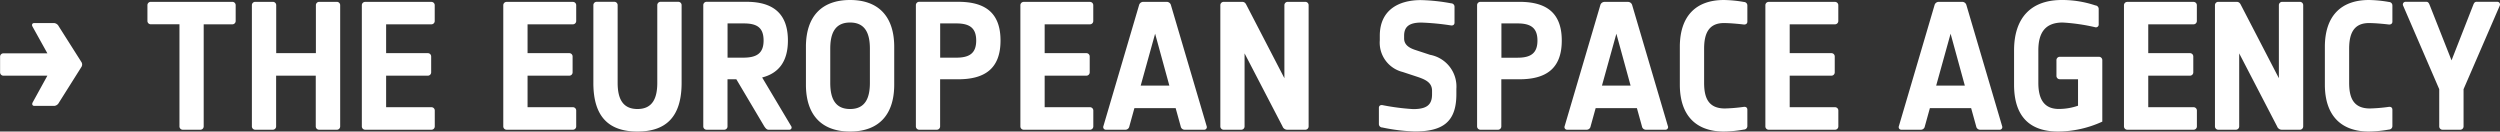 <svg xmlns="http://www.w3.org/2000/svg" width="222.004" height="11.68" viewBox="0 0 222.004 11.68"><rect x="0" y="0" width="222.004" height="11.68" fill="#333333" stroke="none"/><path d="M8.048-5.552a.407.407,0,0,0,0-.48l-2-3.152a.525.525,0,0,0-.4-.288H3.872c-.176,0-.24.144-.16.3L5.04-6.784h-3.9a.294.294,0,0,0-.3.3V-5.1a.294.294,0,0,0,.3.3h3.9L3.728-2.416c-.08.16-.016.3.16.3H5.664a.525.525,0,0,0,.4-.288ZM21.76-9.664v-1.392a.294.294,0,0,0-.3-.3H14.224a.294.294,0,0,0-.3.3v1.392a.294.294,0,0,0,.3.3h2.544V-.3a.294.294,0,0,0,.3.3h1.552a.294.294,0,0,0,.3-.3V-9.36h2.528A.294.294,0,0,0,21.76-9.664ZM31.04-.3V-11.056a.294.294,0,0,0-.3-.3H29.184a.294.294,0,0,0-.3.3V-6.8H25.36v-4.256a.294.294,0,0,0-.3-.3H23.5a.294.294,0,0,0-.3.3V-.3a.294.294,0,0,0,.3.3h1.552a.294.294,0,0,0,.3-.3V-4.8h3.52V-.3a.294.294,0,0,0,.3.3h1.552A.294.294,0,0,0,31.04-.3Zm8.4,0V-1.7a.294.294,0,0,0-.3-.3H35.12V-4.8h3.7a.294.294,0,0,0,.3-.3V-6.5a.294.294,0,0,0-.3-.3h-3.7V-9.36h4.016a.294.294,0,0,0,.3-.3v-1.392a.294.294,0,0,0-.3-.3H33.264a.294.294,0,0,0-.3.3V-.3a.294.294,0,0,0,.3.3h5.872A.294.294,0,0,0,39.44-.3ZM52-.3V-1.7a.294.294,0,0,0-.3-.3H47.68V-4.8h3.7a.294.294,0,0,0,.3-.3V-6.5a.294.294,0,0,0-.3-.3h-3.7V-9.36H51.7a.294.294,0,0,0,.3-.3v-1.392a.294.294,0,0,0-.3-.3H45.824a.294.294,0,0,0-.3.3V-.3a.294.294,0,0,0,.3.3H51.7A.294.294,0,0,0,52-.3ZM61.36-4.16v-6.9a.294.294,0,0,0-.3-.3H59.5a.294.294,0,0,0-.3.3v6.9c0,1.328-.4,2.32-1.76,2.32s-1.76-.992-1.76-2.32v-6.9a.294.294,0,0,0-.3-.3H53.824a.294.294,0,0,0-.3.3v6.9C53.52-1.1,54.944.16,57.44.16S61.36-1.1,61.36-4.16ZM71.088-.32,68.512-4.64c1.44-.368,2.288-1.392,2.288-3.28,0-2.448-1.376-3.44-3.68-3.44H63.584a.294.294,0,0,0-.3.3V-.3a.294.294,0,0,0,.3.3h1.552a.294.294,0,0,0,.3-.3V-4.48h.784L68.7-.3c.1.144.208.3.384.3h1.824A.2.2,0,0,0,71.088-.32ZM68.64-7.92c0,1.168-.656,1.52-1.808,1.52H65.44V-9.44h1.44C68.032-9.44,68.64-9.088,68.64-7.92ZM80.24-4V-7.36c0-2.656-1.36-4.16-3.92-4.16s-3.92,1.5-3.92,4.16V-4c0,2.656,1.36,4.16,3.92,4.16S80.24-1.344,80.24-4Zm-2.16-.16c0,1.328-.4,2.32-1.76,2.32s-1.76-.992-1.76-2.32V-7.2c0-1.328.4-2.32,1.76-2.32s1.76.992,1.76,2.32Zm11.6-3.76c0-2.544-1.456-3.44-3.76-3.44H82.464a.294.294,0,0,0-.3.3V-.3a.294.294,0,0,0,.3.3h1.552a.294.294,0,0,0,.3-.3V-4.48h1.6C88.224-4.48,89.68-5.376,89.68-7.92Zm-2.16,0c0,1.12-.592,1.52-1.76,1.52H84.32V-9.44h1.44C86.928-9.44,87.52-9.04,87.52-7.92ZM97.92-.3V-1.7a.294.294,0,0,0-.3-.3H93.6V-4.8h3.7a.294.294,0,0,0,.3-.3V-6.5a.294.294,0,0,0-.3-.3H93.6V-9.36h4.016a.294.294,0,0,0,.3-.3v-1.392a.294.294,0,0,0-.3-.3H91.744a.294.294,0,0,0-.3.3V-.3a.294.294,0,0,0,.3.3h5.872A.294.294,0,0,0,97.92-.3ZM107.984-.32l-3.168-10.736a.39.39,0,0,0-.368-.3h-2.1a.39.39,0,0,0-.368.3L98.816-.32A.232.232,0,0,0,99.04,0h1.744a.356.356,0,0,0,.336-.3l.448-1.616h3.664L105.68-.3a.356.356,0,0,0,.336.3h1.744A.232.232,0,0,0,107.984-.32Zm-3.312-3.6h-2.544l1.28-4.608ZM117.04-.3V-11.056a.294.294,0,0,0-.3-.3h-1.552a.294.294,0,0,0-.3.3v6.48l-3.36-6.48c-.08-.16-.16-.3-.4-.3H109.5a.294.294,0,0,0-.3.3V-.3a.294.294,0,0,0,.3.3h1.552a.294.294,0,0,0,.3-.3v-6.48L114.72-.3a.449.449,0,0,0,.4.3h1.616A.294.294,0,0,0,117.04-.3Zm13.12-2.848v-.48a2.864,2.864,0,0,0-2.336-3.024l-1.36-.448c-.56-.192-.944-.48-.944-1.008v-.24c0-.768.416-1.168,1.52-1.168a21.794,21.794,0,0,1,2.656.256c.192.016.3-.08.3-.256v-1.408a.3.3,0,0,0-.3-.3,16.448,16.448,0,0,0-2.688-.288c-2,0-3.648.9-3.648,3.168v.4a2.683,2.683,0,0,0,2.032,2.816l1.36.448c.7.24,1.248.512,1.248,1.216v.32c0,.928-.464,1.312-1.68,1.312a20.137,20.137,0,0,1-2.72-.352c-.192-.032-.32.064-.32.24V-.5a.3.3,0,0,0,.3.3,16.122,16.122,0,0,0,2.864.352C128.912.16,130.16-.656,130.16-3.152Zm9.36-4.768c0-2.544-1.456-3.44-3.76-3.44H132.3a.294.294,0,0,0-.3.3V-.3a.294.294,0,0,0,.3.3h1.552a.294.294,0,0,0,.3-.3V-4.48h1.6C138.064-4.48,139.52-5.376,139.52-7.92Zm-2.16,0c0,1.12-.592,1.52-1.76,1.52h-1.44V-9.44h1.44C136.768-9.44,137.36-9.04,137.36-7.92Zm11.584,7.6-3.168-10.736a.39.39,0,0,0-.368-.3h-2.1a.39.39,0,0,0-.368.3L139.776-.32A.232.232,0,0,0,140,0h1.744a.356.356,0,0,0,.336-.3l.448-1.616h3.664L146.64-.3a.356.356,0,0,0,.336.3h1.744A.232.232,0,0,0,148.944-.32Zm-3.312-3.6h-2.544l1.28-4.608ZM156-.336v-1.44c0-.176-.112-.272-.3-.256a14.284,14.284,0,0,1-1.7.144c-1.456,0-1.84-.944-1.84-2.272V-7.2c0-1.328.4-2.272,1.76-2.272.72,0,1.76.128,1.76.128.192.016.32-.08.32-.256v-1.424a.307.307,0,0,0-.3-.32,11.12,11.12,0,0,0-1.776-.176c-2.56,0-3.92,1.5-3.92,4.16V-4c0,2.656,1.36,4.16,3.92,4.16A11.12,11.12,0,0,0,155.7-.016.307.307,0,0,0,156-.336Zm8.08.032V-1.7a.294.294,0,0,0-.3-.3H159.76V-4.8h3.7a.294.294,0,0,0,.3-.3V-6.5a.294.294,0,0,0-.3-.3h-3.7V-9.36h4.016a.294.294,0,0,0,.3-.3v-1.392a.294.294,0,0,0-.3-.3H157.9a.294.294,0,0,0-.3.3V-.3a.294.294,0,0,0,.3.3h5.872A.294.294,0,0,0,164.08-.3ZM178.624-.32l-3.168-10.736a.39.39,0,0,0-.368-.3h-2.1a.39.39,0,0,0-.368.3L169.456-.32a.232.232,0,0,0,.224.32h1.744a.356.356,0,0,0,.336-.3l.448-1.616h3.664L176.32-.3a.356.356,0,0,0,.336.3H178.4A.232.232,0,0,0,178.624-.32Zm-3.312-3.6h-2.544l1.28-4.608ZM187.52-.72V-6.176a.294.294,0,0,0-.3-.3h-3.472a.294.294,0,0,0-.3.3v1.392a.294.294,0,0,0,.3.3h1.616v2.352a5.255,5.255,0,0,1-1.7.288c-1.3,0-1.824-.848-1.824-2.32V-7.04c0-1.536.576-2.48,2.16-2.48a17.073,17.073,0,0,1,2.88.416.246.246,0,0,0,.32-.256v-1.36a.317.317,0,0,0-.3-.32,9.219,9.219,0,0,0-2.976-.48c-2.784,0-4.24,1.632-4.24,4.48V-4c0,2.672,1.248,4.16,3.92,4.16A9.543,9.543,0,0,0,187.52-.72Zm8.4.416V-1.7a.294.294,0,0,0-.3-.3H191.6V-4.8h3.7a.294.294,0,0,0,.3-.3V-6.5a.294.294,0,0,0-.3-.3h-3.7V-9.36h4.016a.294.294,0,0,0,.3-.3v-1.392a.294.294,0,0,0-.3-.3h-5.872a.294.294,0,0,0-.3.3V-.3a.294.294,0,0,0,.3.3h5.872A.294.294,0,0,0,195.92-.3Zm9.44,0V-11.056a.294.294,0,0,0-.3-.3H203.5a.294.294,0,0,0-.3.3v6.48l-3.36-6.48c-.08-.16-.16-.3-.4-.3h-1.616a.294.294,0,0,0-.3.3V-.3a.294.294,0,0,0,.3.3h1.552a.294.294,0,0,0,.3-.3v-6.48L203.04-.3a.449.449,0,0,0,.4.3h1.616A.294.294,0,0,0,205.36-.3Zm7.92-.032v-1.44c0-.176-.112-.272-.3-.256a14.284,14.284,0,0,1-1.7.144c-1.456,0-1.84-.944-1.84-2.272V-7.2c0-1.328.4-2.272,1.76-2.272.72,0,1.76.128,1.76.128.192.016.32-.08.32-.256v-1.424a.307.307,0,0,0-.3-.32,11.12,11.12,0,0,0-1.776-.176c-2.56,0-3.92,1.5-3.92,4.16V-4c0,2.656,1.36,4.16,3.92,4.16a11.12,11.12,0,0,0,1.776-.176A.307.307,0,0,0,213.28-.336Zm9.536-10.688a.237.237,0,0,0-.224-.336h-1.84c-.176,0-.24.144-.3.3l-1.92,4.9-1.936-4.9c-.064-.16-.128-.3-.3-.3h-1.84a.237.237,0,0,0-.224.336L217.44-3.6V-.3a.294.294,0,0,0,.3.3H219.3a.294.294,0,0,0,.3-.3V-3.6Z" transform="translate(-0.832 11.52)" fill="#fff"/><div xmlns="" id="divScriptsUsed" style="display: none"/><script xmlns="" id="globalVarsDetection" src="moz-extension://182ba68c-03d2-43b4-824a-bfcaa3a17c4c/js/wrs_env.js"/></svg>